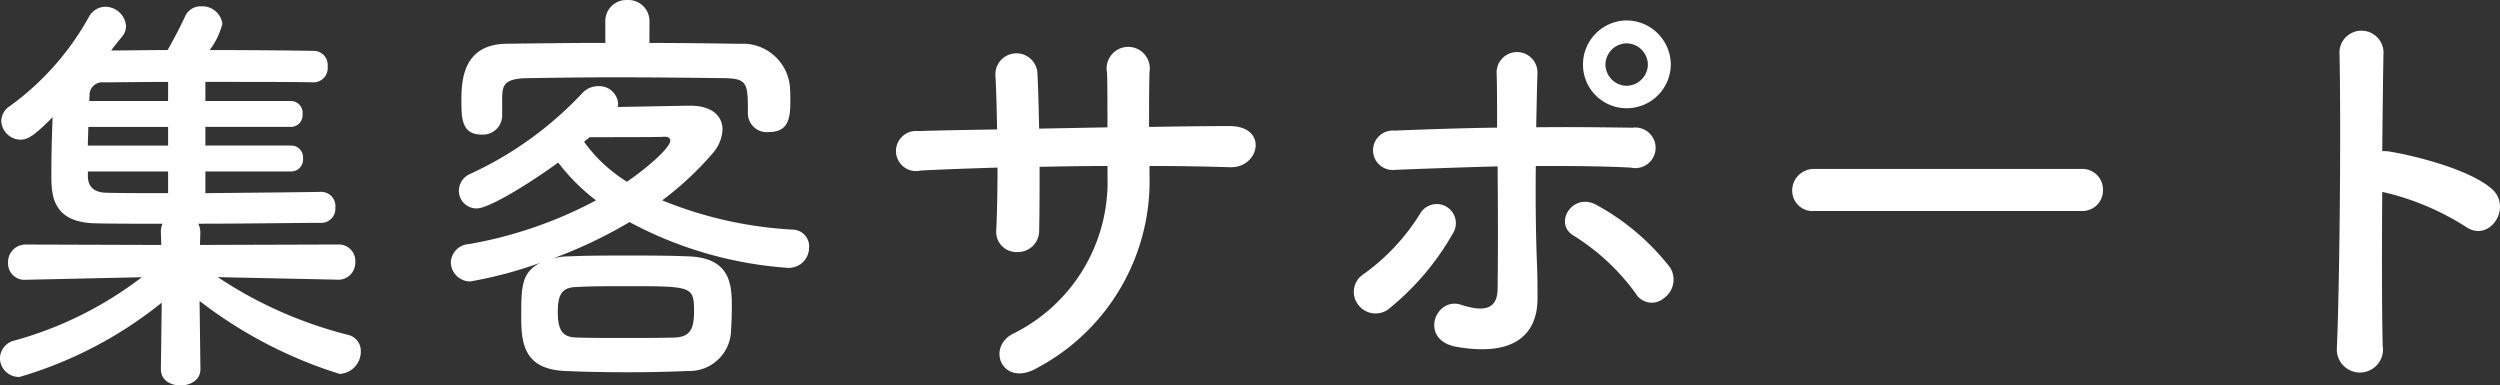 <svg xmlns="http://www.w3.org/2000/svg" width="153.125" height="23.608" viewBox="0 0 153.125 23.608"><rect x="0" y="0" width="153.125" height="23.608" fill="#333333" stroke="none"/><path d="M-58.11-4.368A1.043,1.043,0,0,0-57.044-5.46,1.008,1.008,0,0,0-58.11-6.526l-8.45.026.026-.754a1.209,1.209,0,0,0-.13-.546c2.938,0,5.954-.052,7.566-.052a.862.862,0,0,0,.832-.936A.87.87,0,0,0-59.1-9.75h-.026c-1.482.026-4.342.052-7.1.078V-11h5.252a.73.73,0,0,0,.728-.806.722.722,0,0,0-.728-.78h-5.252v-1.144h5.252a.717.717,0,0,0,.7-.78.726.726,0,0,0-.7-.806h-5.252v-1.17c2.652,0,5.3,0,6.63.026h.026a.868.868,0,0,0,.832-.962.863.863,0,0,0-.78-.962c-1.326-.026-3.874-.052-6.448-.052a4.461,4.461,0,0,0,.78-1.612,1.236,1.236,0,0,0-1.3-1.066,1.028,1.028,0,0,0-.962.572c-.39.832-.78,1.56-1.092,2.106-1.3,0-2.5.026-3.458.026.208-.286.442-.572.676-.858a.957.957,0,0,0,.234-.65,1.277,1.277,0,0,0-1.274-1.17,1.156,1.156,0,0,0-.988.6A16.743,16.743,0,0,1-78.208-15a1.093,1.093,0,0,0-.52.91,1.2,1.2,0,0,0,1.17,1.144c.494,0,.91-.312,1.976-1.378-.052,1.17-.078,2.5-.078,3.51,0,1.17,0,2.938,2.7,2.99,1.014.026,2.47.026,4.108.026a1.206,1.206,0,0,0-.1.546l.026.754-8.294-.026a1.069,1.069,0,0,0-1.092,1.118,1,1,0,0,0,1.066,1.04h.026l7.1-.156A22.737,22.737,0,0,1-77.9-.65a1.147,1.147,0,0,0-.91,1.092,1.166,1.166,0,0,0,1.2,1.144,25.077,25.077,0,0,0,8.71-4.55l-.052,4.056v.026c0,.676.6.988,1.2.988.624,0,1.222-.338,1.222-.988V1.092l-.052-4.16A27.335,27.335,0,0,0-58.006,1.4a1.37,1.37,0,0,0,1.3-1.378,1.01,1.01,0,0,0-.78-1.014,25.706,25.706,0,0,1-7.982-3.536l7.332.156Zm-10.4-10.946h-4.836l.026-.312a.779.779,0,0,1,.858-.832c.884,0,2.314-.026,3.952-.026Zm0,2.73h-4.914c0-.39.026-.78.026-1.144h4.888Zm0,2.912c-1.56,0-2.964,0-3.822-.026-.806-.026-1.092-.468-1.092-1.014V-11h4.914Zm29.484-10.5A1.287,1.287,0,0,0-40.378-21.5a1.287,1.287,0,0,0-1.352,1.326v1.3c-2,0-4,.026-6.032.052-2.7.026-2.782,2.262-2.782,3.484,0,1.118.026,2.08,1.248,2.08A1.177,1.177,0,0,0-48.048-14.4v-1.17c.026-.676.1-1.118,1.508-1.144,1.586-.026,3.458-.052,5.356-.052,2.34,0,4.706.026,6.786.052,1.4.026,1.4.364,1.4,2.158v.052a1.161,1.161,0,0,0,1.274,1.092c1.2,0,1.326-.832,1.326-1.872,0-.312,0-.6-.026-.91a2.894,2.894,0,0,0-3.042-2.626c-1.872-.026-3.718-.052-5.564-.052ZM-40.248-7.9A24,24,0,0,0-30.6-5.1,1.244,1.244,0,0,0-29.25-6.344a1.019,1.019,0,0,0-.962-1.092A24.634,24.634,0,0,1-38.246-9.23a19.353,19.353,0,0,0,3.094-2.886,2.346,2.346,0,0,0,.6-1.456c0-.806-.624-1.456-1.976-1.456-.39,0-2.7.052-4.446.078a.72.72,0,0,0,.026-.234,1.158,1.158,0,0,0-1.222-1.04,1.319,1.319,0,0,0-.936.39,22.033,22.033,0,0,1-6.916,4.992A1.124,1.124,0,0,0-50.7-9.828a1.081,1.081,0,0,0,1.092,1.092c.754,0,3.2-1.508,4.992-2.808A12.169,12.169,0,0,0-42.3-9.23a26.068,26.068,0,0,1-7.774,2.678,1.167,1.167,0,0,0-1.118,1.118A1.187,1.187,0,0,0-50-4.264a25.343,25.343,0,0,0,4.29-1.144c-1.17.6-1.17,1.508-1.17,3.328,0,1.586.156,3.2,2.7,3.3,1.092.052,2.444.078,3.848.078,1.222,0,2.522-.026,3.666-.078A2.546,2.546,0,0,0-34.034-1.17c.026-.494.052-.962.052-1.456,0-1.326,0-3.068-2.626-3.172-1.2-.052-2.5-.052-3.77-.052s-2.5,0-3.614.052a3.587,3.587,0,0,0-.962.13A28.07,28.07,0,0,0-40.248-7.9Zm-.156-2.47a9.215,9.215,0,0,1-2.626-2.444c.1-.1.234-.182.338-.286,1.742,0,4.42,0,4.55-.026h.078c.156,0,.312.078.312.234C-37.752-12.428-39.26-11.154-40.4-10.374Zm2.99,9.542c-.988.026-2.054.026-3.12.026-1.04,0-2.054,0-2.964-.026-.78-.026-1.144-.338-1.144-1.56,0-1.118.286-1.508,1.118-1.534.936-.052,1.976-.052,3.042-.052,4.108,0,4.186,0,4.186,1.586C-36.3-1.43-36.5-.884-37.414-.832ZM-8.4-11.336c1.69,0,3.328.026,4.94.078,1.82.052,2.366-2.548-.078-2.522-1.56,0-3.224.026-4.888.052,0-1.17,0-2.314.026-3.354a1.322,1.322,0,1,0-2.6.026c.026.728.026,2,.026,3.354l-4.186.078c-.026-1.274-.052-2.444-.1-3.3a1.29,1.29,0,1,0-2.574.1c.052.884.078,2.028.1,3.25-1.638.026-3.276.052-4.836.1a1.229,1.229,0,1,0,.156,2.418c1.456-.078,3.068-.13,4.706-.182,0,1.43-.026,2.782-.078,3.848a1.235,1.235,0,0,0,1.3,1.326A1.3,1.3,0,0,0-15.158-7.41c.026-1.014.026-2.392.026-3.874,1.378-.026,2.756-.052,4.16-.052v.6A10.372,10.372,0,0,1-16.8-1.04c-1.612.884-.572,3.276,1.508,2.08A12.961,12.961,0,0,0-8.4-10.842ZM23.53-17.55a2.719,2.719,0,0,0-2.7-2.7,2.7,2.7,0,0,0-2.678,2.7,2.674,2.674,0,0,0,2.678,2.678A2.7,2.7,0,0,0,23.53-17.55ZM23.088-3.224A1.4,1.4,0,0,0,23.5-5.1a14.461,14.461,0,0,0-4.472-3.822C17.55-9.8,16.3-7.826,17.576-7.072a13.549,13.549,0,0,1,3.8,3.536A1.137,1.137,0,0,0,23.088-3.224ZM12.922-11.31c.026,2.73.026,5.694,0,7.54-.026,1.43-1.17,1.274-2.236.936C9.1-3.354,8.086-.676,10.4-.26c3.718.65,4.966-.91,4.966-2.964,0-.728,0-1.144-.026-1.976-.078-1.794-.1-4.03-.078-6.136,1.95,0,3.9,0,5.824.1a1.243,1.243,0,1,0,.1-2.444c-1.924-.026-3.9-.052-5.9-.026.026-1.352.052-2.548.078-3.354a1.252,1.252,0,1,0-2.5.1c.026.728.026,1.9.026,3.276-2.106.026-4.238.1-6.292.182A1.208,1.208,0,1,0,6.656-11.1C8.736-11.18,10.842-11.258,12.922-11.31ZM6.214-2.548a16.192,16.192,0,0,0,3.952-4.628,1.173,1.173,0,1,0-2-1.222A12.9,12.9,0,0,1,4.706-4.706,1.284,1.284,0,0,0,4.368-2.86,1.323,1.323,0,0,0,6.214-2.548Zm15.912-15a1.321,1.321,0,0,1-1.3,1.3,1.321,1.321,0,0,1-1.3-1.3,1.321,1.321,0,0,1,1.3-1.3A1.321,1.321,0,0,1,22.126-17.55ZM48.672-8.58A1.255,1.255,0,0,0,50-9.854a1.261,1.261,0,0,0-1.326-1.3H32.344a1.326,1.326,0,0,0-1.378,1.326A1.252,1.252,0,0,0,32.344-8.58ZM67.106-9.75a16.116,16.116,0,0,1,5.07,2.106c1.482,1.092,2.964-1.17,1.612-2.314-1.4-1.2-4.784-2.028-6.24-2.262a2.674,2.674,0,0,0-.442-.026c.026-2.548.052-4.81.078-6.084a1.352,1.352,0,0,0-2.7-.026c.1,3.744.026,13.936-.156,18.148a1.414,1.414,0,1,0,2.808-.1C67.08-2.418,67.08-6.162,67.106-9.75Z" transform="translate(78.806 21.502)" fill="#fff"/></svg>